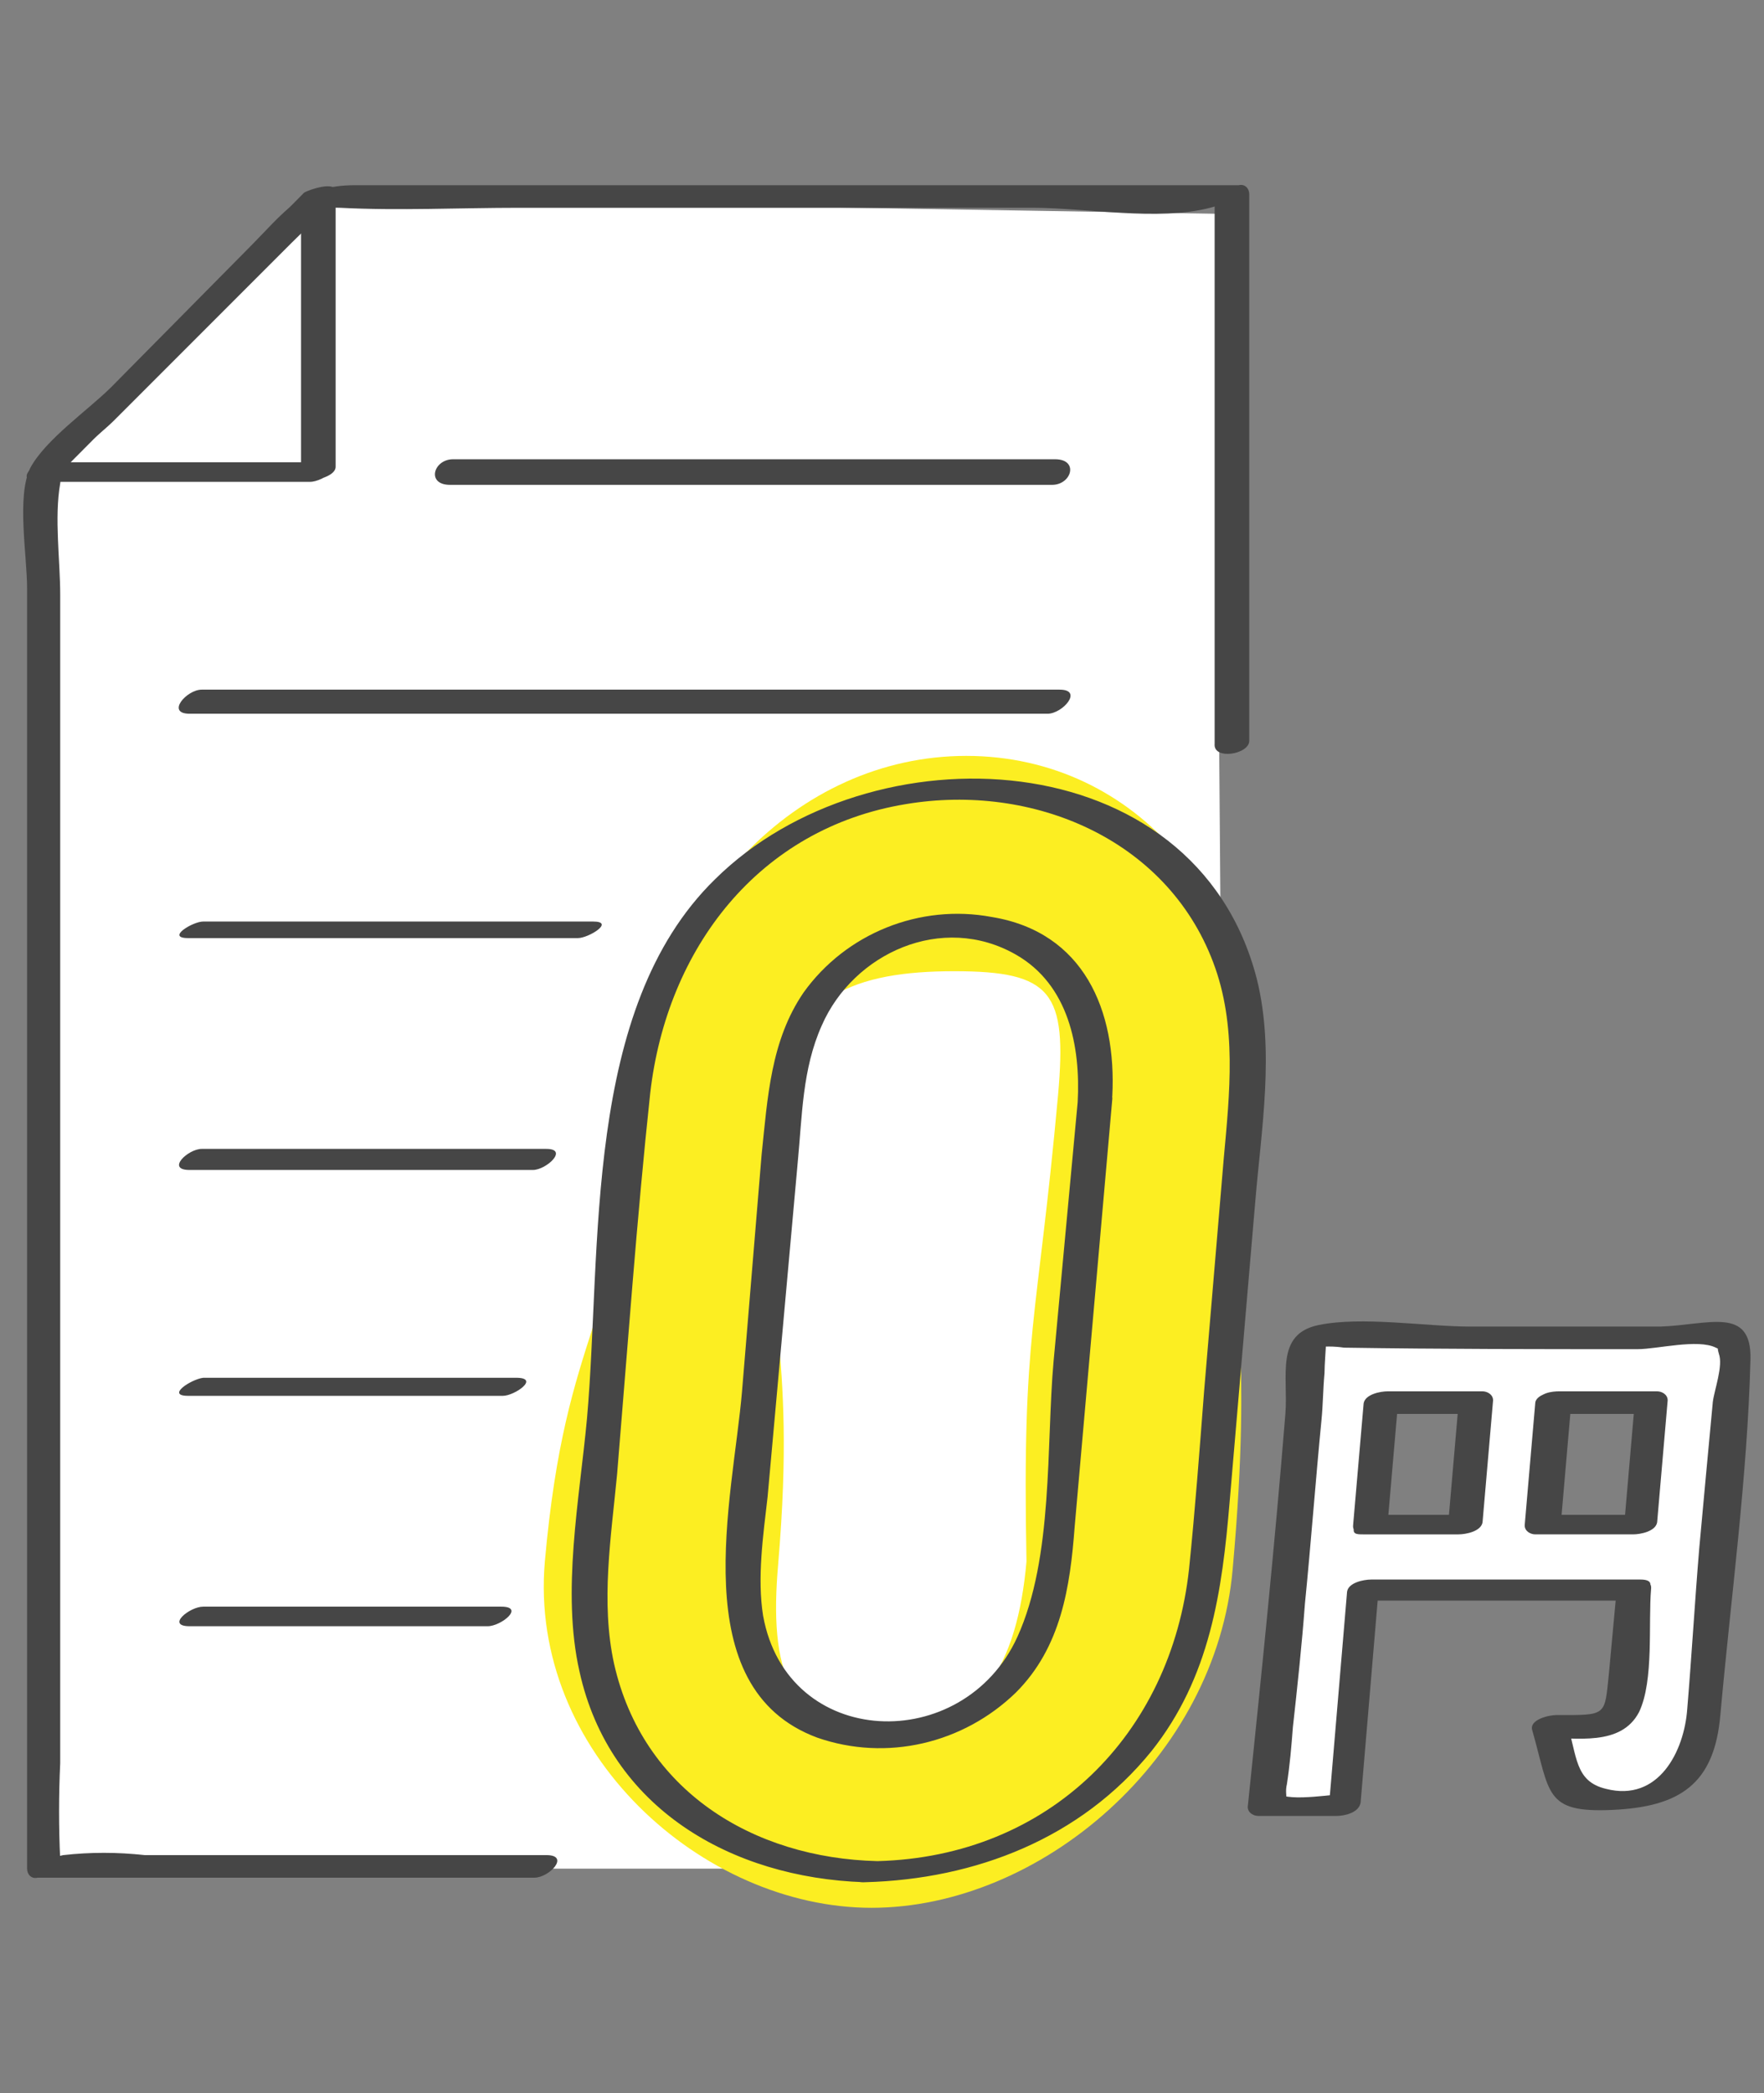 <svg id="レイヤー_1" xmlns="http://www.w3.org/2000/svg" viewBox="0 0 117.2 139"><rect x="0" y="0" width="117.2" height="139" fill="#808080" stroke="none"/><style>.st0{fill:#fff}.st2{fill:#464646}</style><path class="st0" d="M115.1 88.6l-1.4 26-2.5 3.8-3.5 1-3.4-1-1.4-3.5 4.7-1.4 1.1-8.1-17.8.5-1 13.5-6 .4 3.2-31.1 28-.1zm-17.6 4.7h-6.1v8h6.2l-.1-8zm11.7 0H103v8h6.2v-8z"/><g id="レイヤー_1-2"><path class="st0" d="M20.3 13.2L2 31.5v92.6h53.5c14.3 0 25.8-11.5 25.9-25.8V98c-.2-21.7-.4-48.7-.4-48.7V14.2l-60.7-1z"/><path d="M57.9 126.7c-11.2 0-22.8-10.3-21.7-23 1.4-15.7 5-15.4 6.3-31.1C43.6 60 52.9 50.2 64.2 50.2S84 60 82.9 72.7c-1.4 15.7.4 15.8-1 31.5-1.1 12.6-12.8 22.5-24 22.5zm12.4-54c.6-6.8-.4-8.2-6.9-8.2s-11.1 1.6-11.7 8.4c-1.3 15.4 1.3 15.6 0 31-.6 6.9.6 11.2 7 11.2s8.9-4.6 9.5-11.4c-.3-15.4.7-15.6 2.1-31z" fill="#fcee22"/><path class="st2" d="M58.3 123.6c-8.3-.2-15.6-4.7-17.5-13.1-.9-4.1-.2-8.4.2-12.6.7-8.4 1.3-16.9 2.2-25.3 1.1-9.6 7.2-17.6 17-19.2 8.4-1.4 17.3 2.3 20.4 10.5 1.6 4.2 1.1 8.7.7 13.1L80 92.4c-.3 3.9-.6 7.9-1 11.8-1.2 11-9.3 19.1-20.7 19.4-1 0-2.4 1.5-.8 1.4 7.3-.2 14.3-2.9 19-8.7 3.9-4.9 4.7-10.6 5.2-16.6l1.7-19.9c.4-4.8 1.3-10 .1-14.8-4.1-15.9-25.7-16.8-36-6.6C38.7 67 40 82.9 39 94.2c-.5 5.4-1.7 11.5-.5 16.8 2 9.1 10.1 13.7 18.9 14 1 0 2.5-1.4.9-1.4z"/><path class="st2" d="M73.9 72.8c.3-5.7-1.9-10.9-8-11.9-4.8-.9-9.7 1.1-12.5 5-2.2 3.2-2.4 7-2.8 10.8l-1.3 15.7c-.6 7.1-3.9 19.7 5 23 4.6 1.6 9.7.4 13.2-3 3-3 3.6-7 3.9-11L73.9 73c.1-1-2.2-.6-2.3.2L70 90.4c-.5 5.6 0 13-2.4 18.3-3.6 7.9-15.3 7.5-16.9-1.4-.4-2.5 0-5.3.3-7.9l2-22.2c.3-3.1.3-6.2 1.6-9.1 2.1-4.8 8-7.5 12.9-4.7 3.5 2 4.3 6.1 4.1 9.8-.1.9 2.2.5 2.3-.4zm35.1 32.1H91.1c-.5 0-1.5.2-1.6.8l-1.2 14.2 1.6-.8c-1.1 0-4.2.6-5 0 .9.7.4.2.6-.6.2-1.3.3-2.5.4-3.8.3-2.7.6-5.5.8-8.2.4-4 .7-8.1 1.1-12.2.1-1 .1-2 .2-3.1 0-.6.1-1.7.1-2.1 0 0-1.7.5-.8.4.7-.1 1.3-.1 2 0 6.5.1 13 .1 19.5.1 1.3 0 4-.7 5.2-.1s-.2-.9.2.4c.3.8-.3 2.4-.4 3.2-.3 3.2-.6 6.4-.9 9.7-.3 3.6-.5 7.1-.8 10.7-.2 2.8-1.9 6.2-5.4 5.3-2.1-.5-1.9-2.2-2.6-4.4l-1.6 1c2.2 0 5.2.6 6.4-1.7 1-2.1.6-5.9.8-8.2.1-1-2.2-.6-2.3.2l-.5 5.4c-.3 2.9-.1 2.8-3.5 2.8-.5 0-1.8.3-1.6 1 1.2 4.2.8 5.5 5.3 5.3s6.8-1.7 7.2-6.3c.7-7.8 1.8-15.8 2-23.6.1-3.6-2.8-2.3-6-2.2H97.7c-3 0-7.2-.7-10.1-.1s-2 3.4-2.2 5.9c-.7 8.7-1.6 17.4-2.5 26.1 0 .4.4.6.7.6h5.2c.5 0 1.5-.2 1.6-.9l1.2-14.2-1.6.8h17.9c1.2 0 2.6-1.4 1.1-1.4z"/><path class="st2" d="M90.6 101.9h6.3c.5 0 1.5-.2 1.6-.8l.7-8.1c0-.4-.4-.6-.7-.6h-6.3c-.5 0-1.5.2-1.6.8l-.7 8.1c-.1 1 2.2.6 2.3-.2l.7-8.1-1.6.9h6.3l-.7-.6-.7 8.1 1.6-.8h-6.3c-.5 0-1.3.1-1.5.7s.1.6.6.6zm11.4-8.7l-.7 8.1c0 .4.4.6.7.6h6.5c.5 0 1.5-.2 1.6-.8l.7-8.1c0-.4-.4-.6-.7-.6h-6.5c-.5 0-1.3.1-1.5.7s.2.8.7.8h6.5l-.7-.6-.7 8.1 1.6-.8H103l.7.6.7-8.1c0-1.1-2.4-.7-2.4.1zm-19-44V12.9c0-.4-.3-.7-.7-.6H23.6c-3.6 0-4.6 1.7-7.2 4.3l-9 9.1C5.9 27.2 3 29.2 2 31.1c-.9 1.9-.2 5.8-.2 8v85c0 .4.3.7.7.6h33c1 0 2.4-1.5.8-1.5H9.6c-1.8-.2-3.6-.2-5.4 0-1.4.3-.2.5-.2.3-.1-2.1-.1-4.3 0-6.4V39.5c0-2.3-.4-5.1 0-7.4.1-.7 0-.7-.1-.5.7-1.3 2.6-2.6 3.7-3.7l11.8-11.8c.9-.9 1.9-1.8 2.7-2.7-.9 1.1-1.7.3.5.4 3.9.2 7.9 0 11.9 0h34.1c3.6 0 8.3.9 11.8 0 1.5-.4.3-.4.3-.1v35.7c-.1 1.1 2.3.7 2.3-.2z"/><path class="st2" d="M21.6 30.7H3.4l.5.8 18.2-18.3-2.1.1v18.3c0 .6 2.3.2 2.3-.6V12.7c0-.7-1.8-.1-2.1.1L2 31.2c-.5.5-.1.8.4.8h18.2c.9 0 2.6-1.3 1-1.3zm-9 16.7h57c1 0 2.4-1.6.8-1.6h-57c-1 0-2.4 1.6-.8 1.6zm-.1 14.9h25.9c.7 0 2.5-1.1 1-1.1H13.5c-.7 0-2.5 1.1-1 1.1zm.1 15.4h22.8c.9 0 2.4-1.4.9-1.4H13.4c-.9 0-2.4 1.4-.8 1.4zm-.1 15h20.9c.8 0 2.5-1.2.9-1.2H13.5c-.8.1-2.5 1.2-1 1.2zm.1 15.3h19.8c.9 0 2.5-1.3.9-1.3H13.5c-.9 0-2.5 1.3-.9 1.3zm17.3-75.8h40c1.3 0 1.8-1.7.2-1.7h-40c-1.3 0-1.8 1.7-.2 1.7z"/><path d="M-10.6 0h139v139h-139V0z" fill="none"/></g></svg>